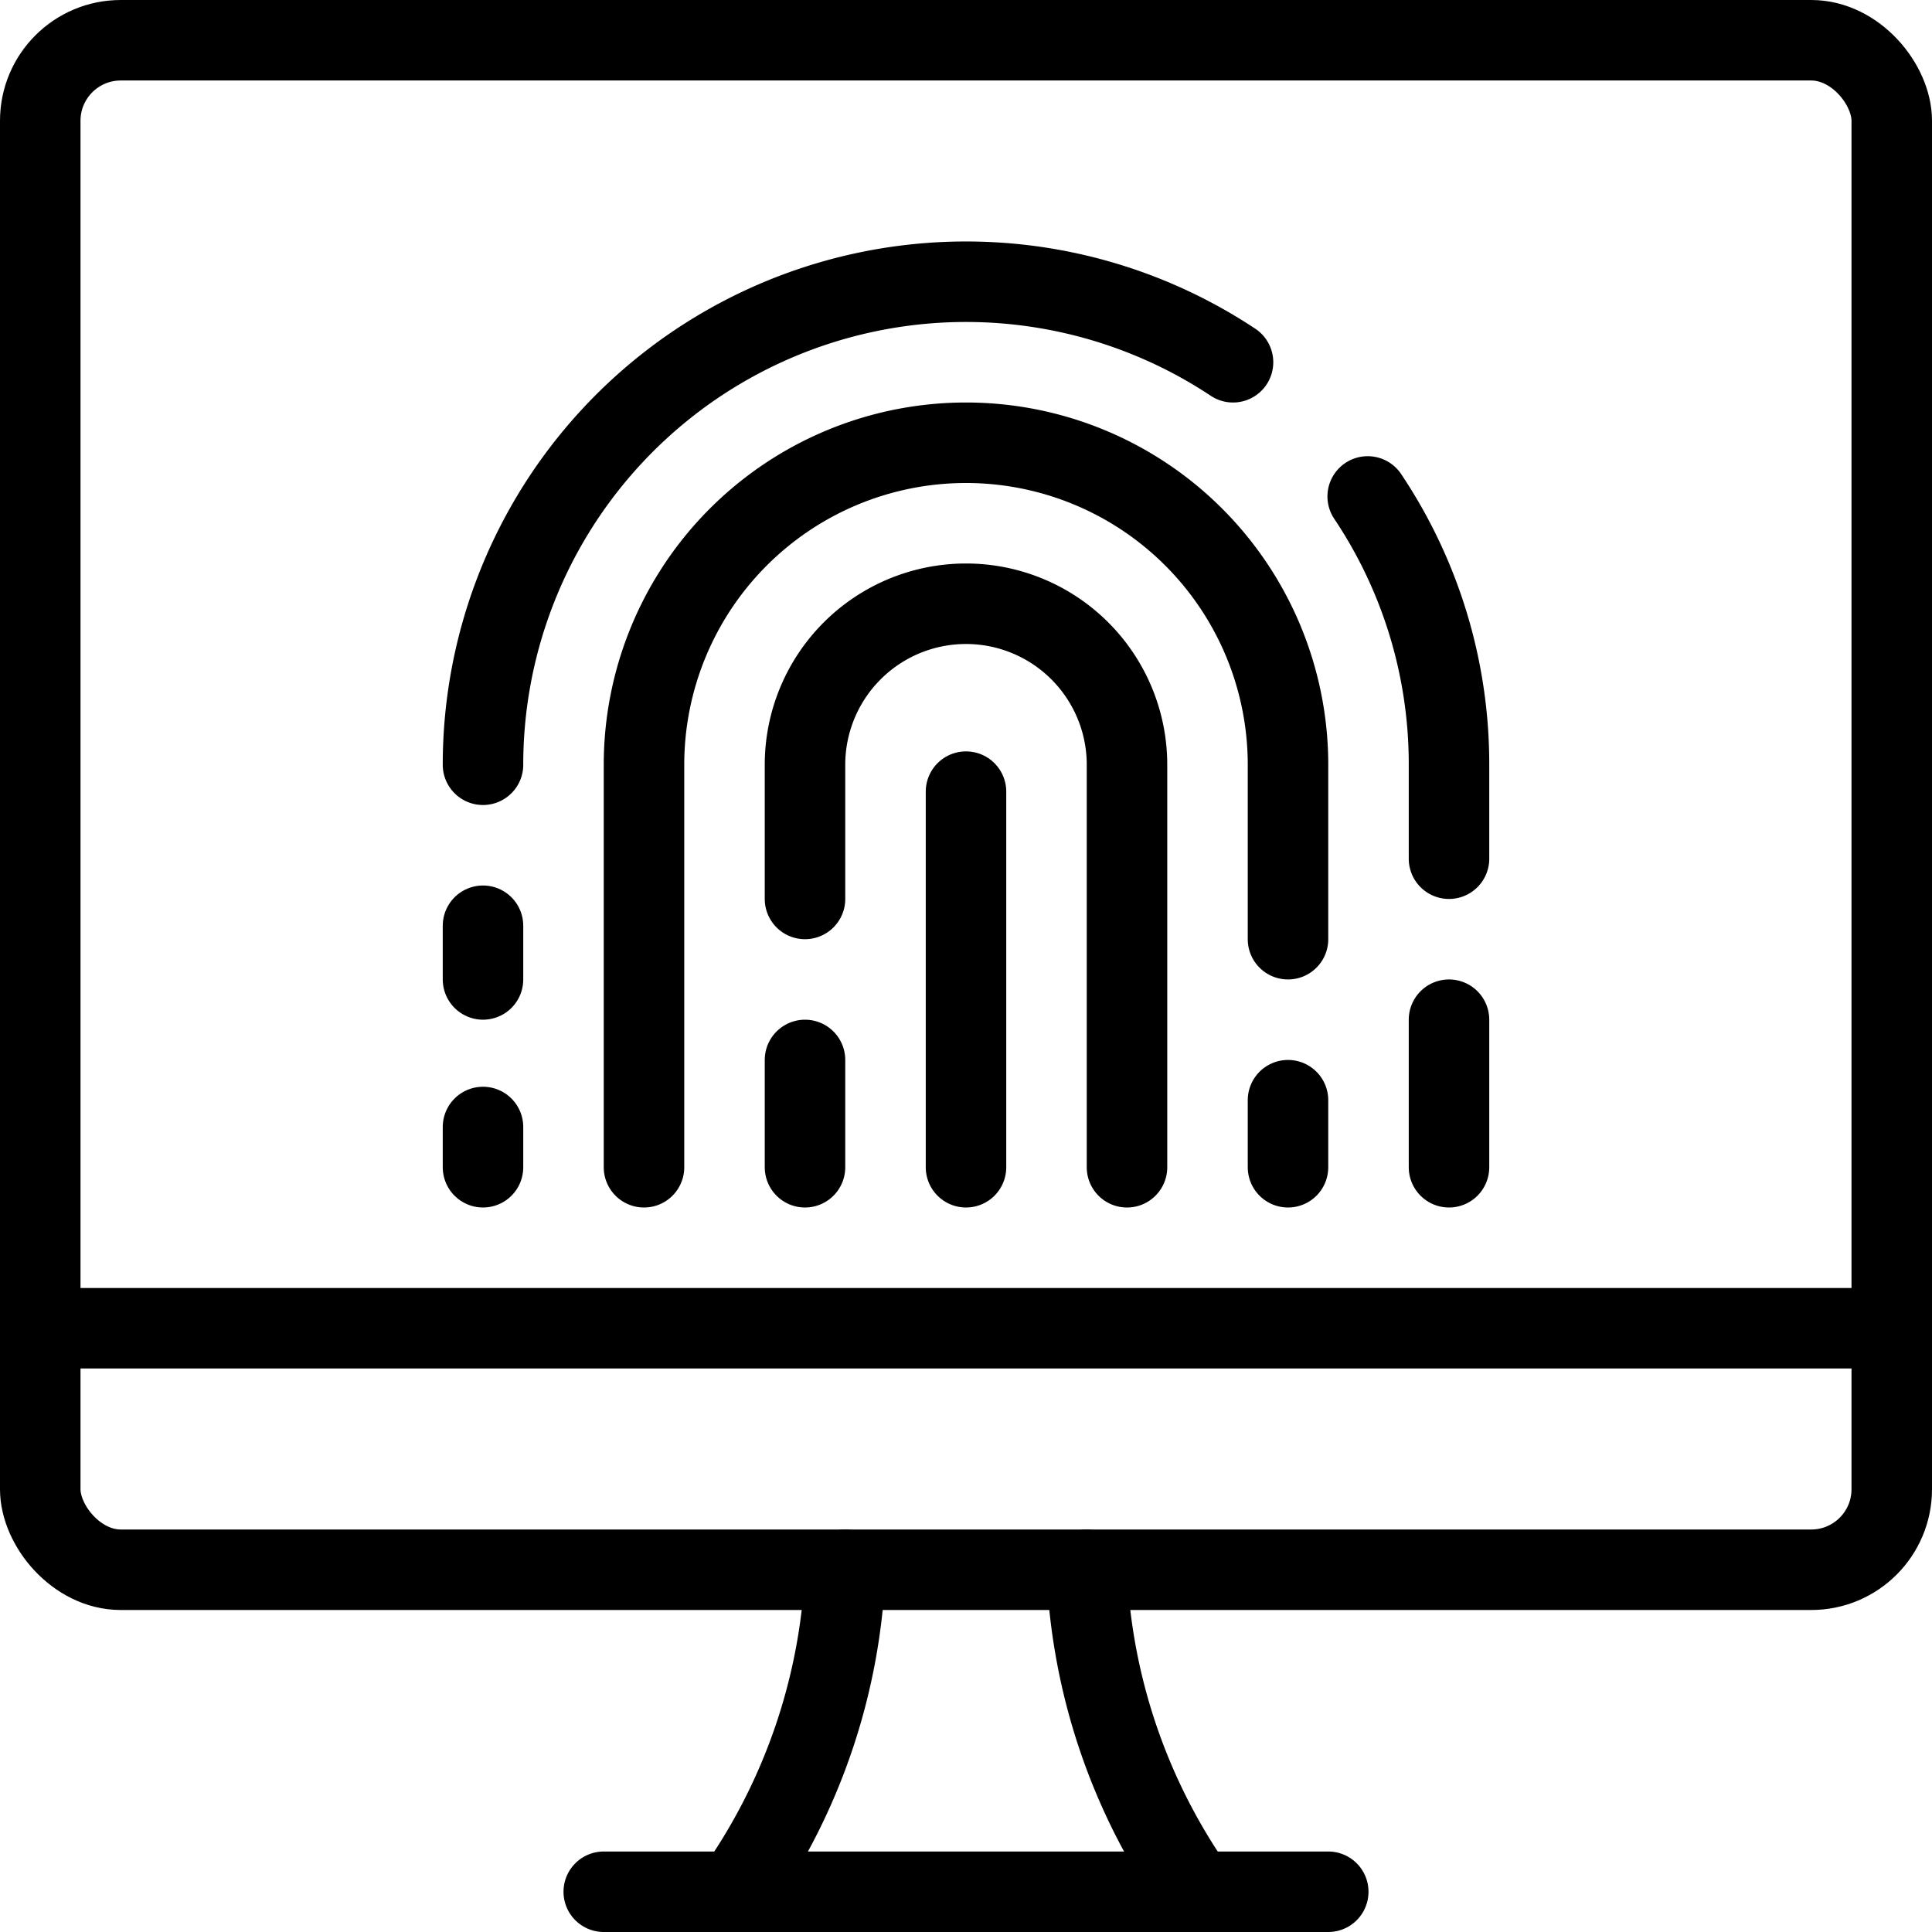 <svg xmlns="http://www.w3.org/2000/svg" viewBox="0 0 24 24"><g transform="matrix(1,0,0,1,0,0)"><defs><style>.a{fill:none;stroke:#000000;stroke-linecap:round;stroke-linejoin:round;}</style></defs><title>touch-id-desktop</title><path class="a" d="M9.138,23.5a7.486,7.486,0,0,0,1.362-4"></path><path class="a" d="M14.862,23.5a7.486,7.486,0,0,1-1.362-4"></path><line class="a" x1="7.5" y1="23.5" x2="16.5" y2="23.5"></line><line class="a" x1="0.5" y1="16.5" x2="23.5" y2="16.5"></line><rect class="a" x="0.5" y="0.5" width="23" height="19" rx="1" ry="1"></rect><line class="a" x1="6" y1="11.5" x2="6" y2="12.167"></line><path class="a" d="M15.317,4.5A6,6,0,0,0,6,9.5"></path><path class="a" d="M18,10.667V9.5a5.972,5.972,0,0,0-1.01-3.333"></path><line class="a" x1="18" y1="14.5" x2="18" y2="12.667"></line><path class="a" d="M16,11.667V9.5a4,4,0,0,0-8,0v5"></path><line class="a" x1="16" y1="14.5" x2="16" y2="13.667"></line><line class="a" x1="10" y1="13.167" x2="10" y2="14.5"></line><path class="a" d="M14,14.5v-5a2,2,0,0,0-4,0v1.667"></path><line class="a" x1="12" y1="9.834" x2="12" y2="14.5"></line><line class="a" x1="6" y1="14" x2="6" y2="14.5"></line></g></svg>